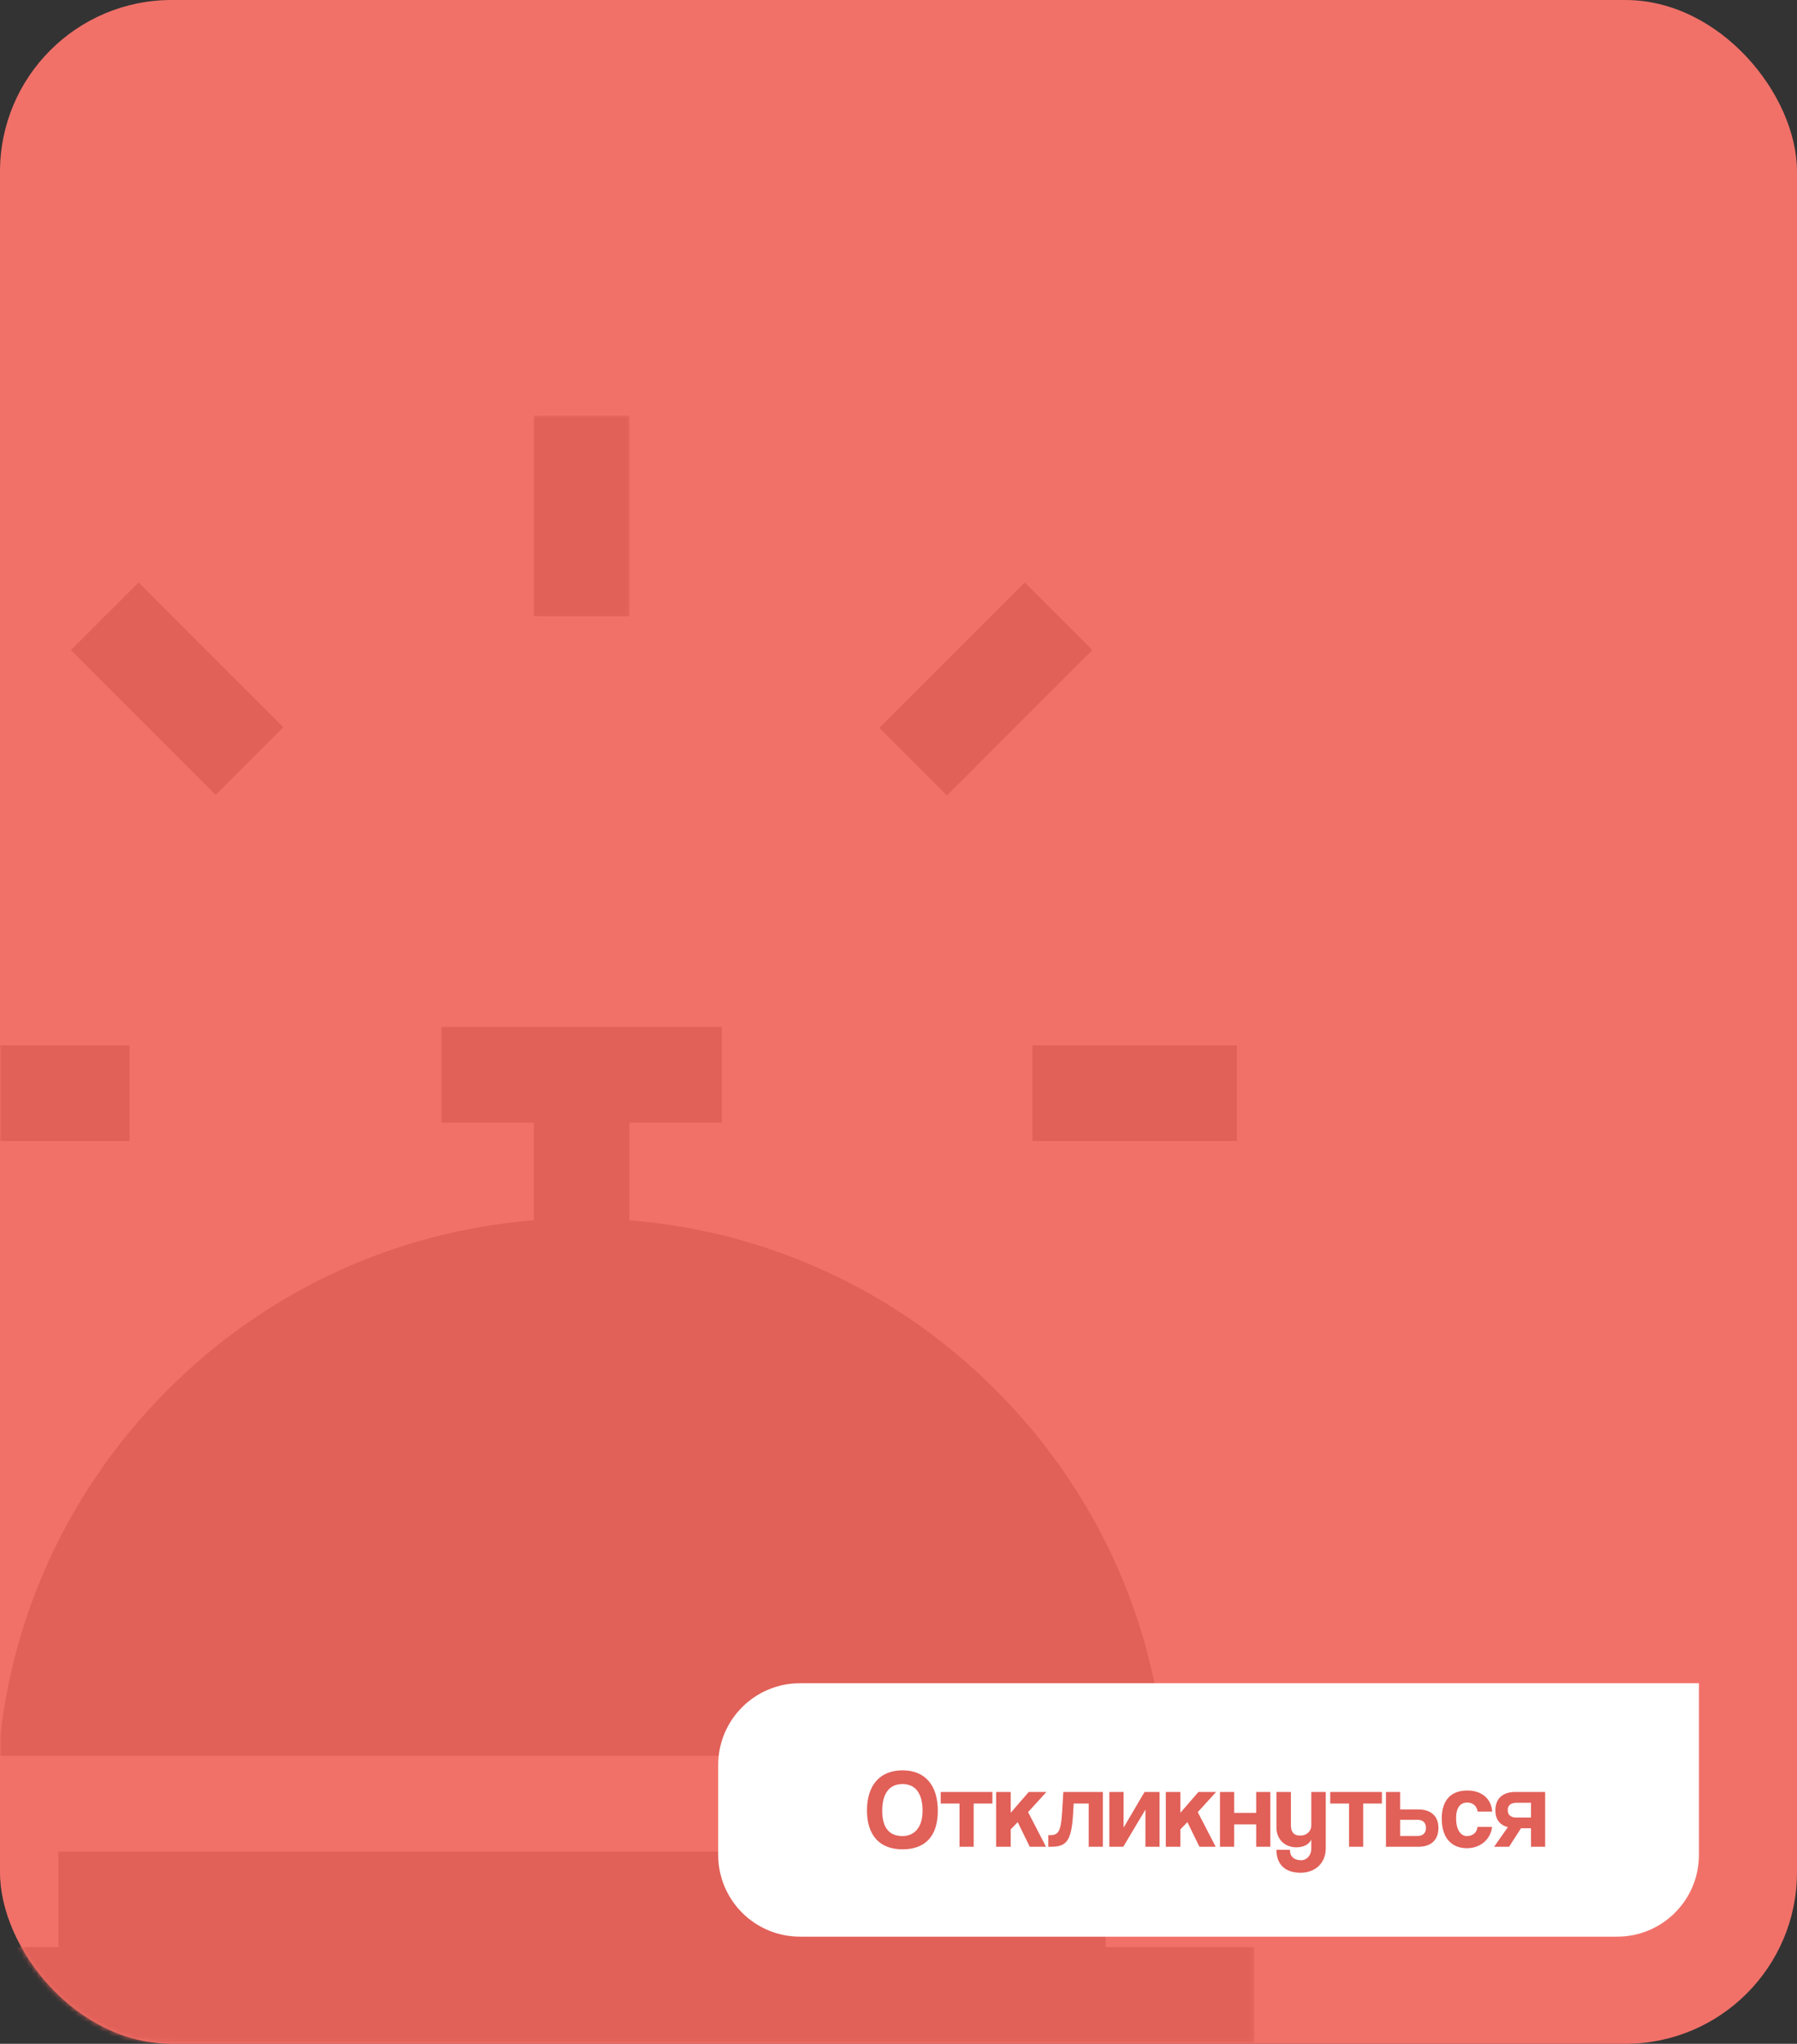 <?xml version="1.0" encoding="UTF-8"?> <svg xmlns="http://www.w3.org/2000/svg" width="372" height="423" viewBox="0 0 372 423" fill="none"><rect x="0" y="0" width="372" height="423" fill="#333333" stroke="none"/> <rect width="372" height="423" rx="35.529" fill="#F17169"></rect> <mask id="mask0_162_646" style="mask-type:alpha" maskUnits="userSpaceOnUse" x="0" y="0" width="372" height="423"> <rect width="372" height="423" rx="35.529" fill="#F17169"></rect> </mask> <g mask="url(#mask0_162_646)"> <path d="M206.072 287.63C185.54 267.098 158.932 254.849 130.302 252.554V232.352H149.409V212.549H91.395V232.352H110.499V252.554C81.868 254.849 55.264 267.098 34.729 287.63C14.197 308.165 1.948 334.77 -0.354 363.397H241.154C238.856 334.77 226.607 308.162 206.072 287.63Z" fill="#E16058"></path> <mask id="mask1_162_646" style="mask-type:luminance" maskUnits="userSpaceOnUse" x="-19" y="382" width="279" height="41"> <path d="M-19 382.591H259.724V422.792H-19V382.591Z" fill="white"></path> </mask> <g mask="url(#mask1_162_646)"> <path d="M228.882 402.992V383.193H12.113V402.992H-18.859V422.792H259.663V402.992H228.882Z" fill="#E16058"></path> </g> <mask id="mask2_162_646" style="mask-type:luminance" maskUnits="userSpaceOnUse" x="110" y="86" width="21" height="42"> <path d="M110.039 86H130.685V127.954H110.039V86Z" fill="white"></path> </mask> <g mask="url(#mask2_162_646)"> <path d="M110.504 127.548H130.303V85.997H110.504V127.548Z" fill="#E16058"></path> </g> <path d="M213.721 236.159H256.055V216.363H213.721V236.159Z" fill="#E16058"></path> <path d="M-15.254 236.159H26.822V216.363H-15.254V236.159Z" fill="#E16058"></path> <path d="M212.124 120.551L211.983 120.692L182.025 150.644L196.028 164.643L226.127 134.544L212.124 120.551Z" fill="#E16058"></path> <path d="M28.69 120.558L21.959 127.282L14.566 134.433L21.69 127.558L14.687 134.554L44.645 164.509L58.645 150.509L28.69 120.558Z" fill="#E16058"></path> </g> <path d="M148.674 365.294C148.674 355.95 156.249 348.375 165.592 348.375H351.697V383.905C351.697 393.249 344.123 400.823 334.779 400.823H165.592C156.249 400.823 148.674 393.248 148.674 383.905V365.294Z" fill="white"></path> <path d="M186.828 380.005C189.134 380.005 190.979 378.391 190.979 374.771C190.979 371.15 189.503 369.237 186.828 369.237C184.131 369.237 182.632 371.15 182.632 374.771C182.632 378.391 184.177 380.005 186.828 380.005ZM186.828 382.749C182.124 382.749 179.473 379.866 179.473 374.701C179.473 369.513 182.124 366.401 186.828 366.401C191.532 366.401 194.138 369.513 194.138 374.771C194.138 380.028 191.532 382.749 186.828 382.749ZM201.561 382.218H198.632V373.272H194.735V370.874H205.434V373.272H201.561V382.218ZM216.537 382.218H213.171L210.68 377.122L209.228 378.621V382.218H206.207V370.874H209.228V375.186L212.963 370.874H216.629L212.825 375.047L216.537 382.218ZM228.306 382.218H225.377V373.272H222.265L222.149 375.301C221.803 381.227 220.697 382.218 217.469 382.218H217.007V379.82H217.307C218.967 379.82 219.613 379.313 219.867 375.139L220.12 370.874H228.306V382.218ZM232.532 382.218H229.649V370.874H232.601V378.252L236.936 370.874H240.049V382.218H237.12V374.517L232.532 382.218ZM251.664 382.218H248.298L245.808 377.122L244.355 378.621V382.218H241.334V370.874H244.355V375.186L248.09 370.874H251.757L247.952 375.047L251.664 382.218ZM255.478 382.218H252.55V370.874H255.478V375.209H260.044V370.874H262.972V382.218H260.044V377.584H255.478V382.218ZM271.452 382.564V380.719C271.037 381.734 269.792 382.334 268.385 382.334C266.01 382.334 264.235 380.719 264.235 378.229V370.874H267.232V377.791C267.232 379.198 267.878 379.912 269.146 379.912C270.506 379.912 271.452 379.013 271.452 377.791V370.874H274.449V382.518C274.449 385.723 272.144 387.591 269.238 387.591C265.918 387.591 264.235 385.769 264.235 382.841H267.025C267.025 384.178 267.809 385.008 269.377 385.008C270.46 385.008 271.452 384.063 271.452 382.564ZM282.196 382.218H279.267V373.272H275.371V370.874H286.07V373.272H282.196V382.218ZM286.911 370.874H289.84V374.494H293.621C296.204 374.494 297.772 375.854 297.772 378.321C297.772 380.835 296.204 382.218 293.621 382.218H286.911V370.874ZM293.437 376.638H289.84V379.982H293.437C294.544 379.982 295.189 379.405 295.189 378.321C295.189 377.215 294.544 376.638 293.437 376.638ZM305.858 378.114H308.879C308.556 380.743 306.411 382.518 303.668 382.518C300.578 382.518 298.456 380.466 298.456 376.408C298.456 372.349 300.578 370.574 303.76 370.574C306.711 370.574 308.717 372.257 308.902 374.932H305.881C305.72 373.756 304.867 373.064 303.737 373.064C302.469 373.064 301.431 373.871 301.431 376.338C301.431 378.806 302.469 380.005 303.645 380.005C304.82 380.005 305.743 379.336 305.858 378.114ZM319.865 382.218H316.936V378.391H314.861L312.394 382.218H309.304L312.14 378.16C310.503 377.722 309.558 376.592 309.558 374.678C309.558 372.211 311.126 370.874 313.685 370.874H319.865V382.218ZM313.893 376.177H316.936V373.11H313.893C312.786 373.11 312.117 373.641 312.117 374.632C312.117 375.647 312.786 376.177 313.893 376.177Z" fill="#E16058"></path> </svg> 